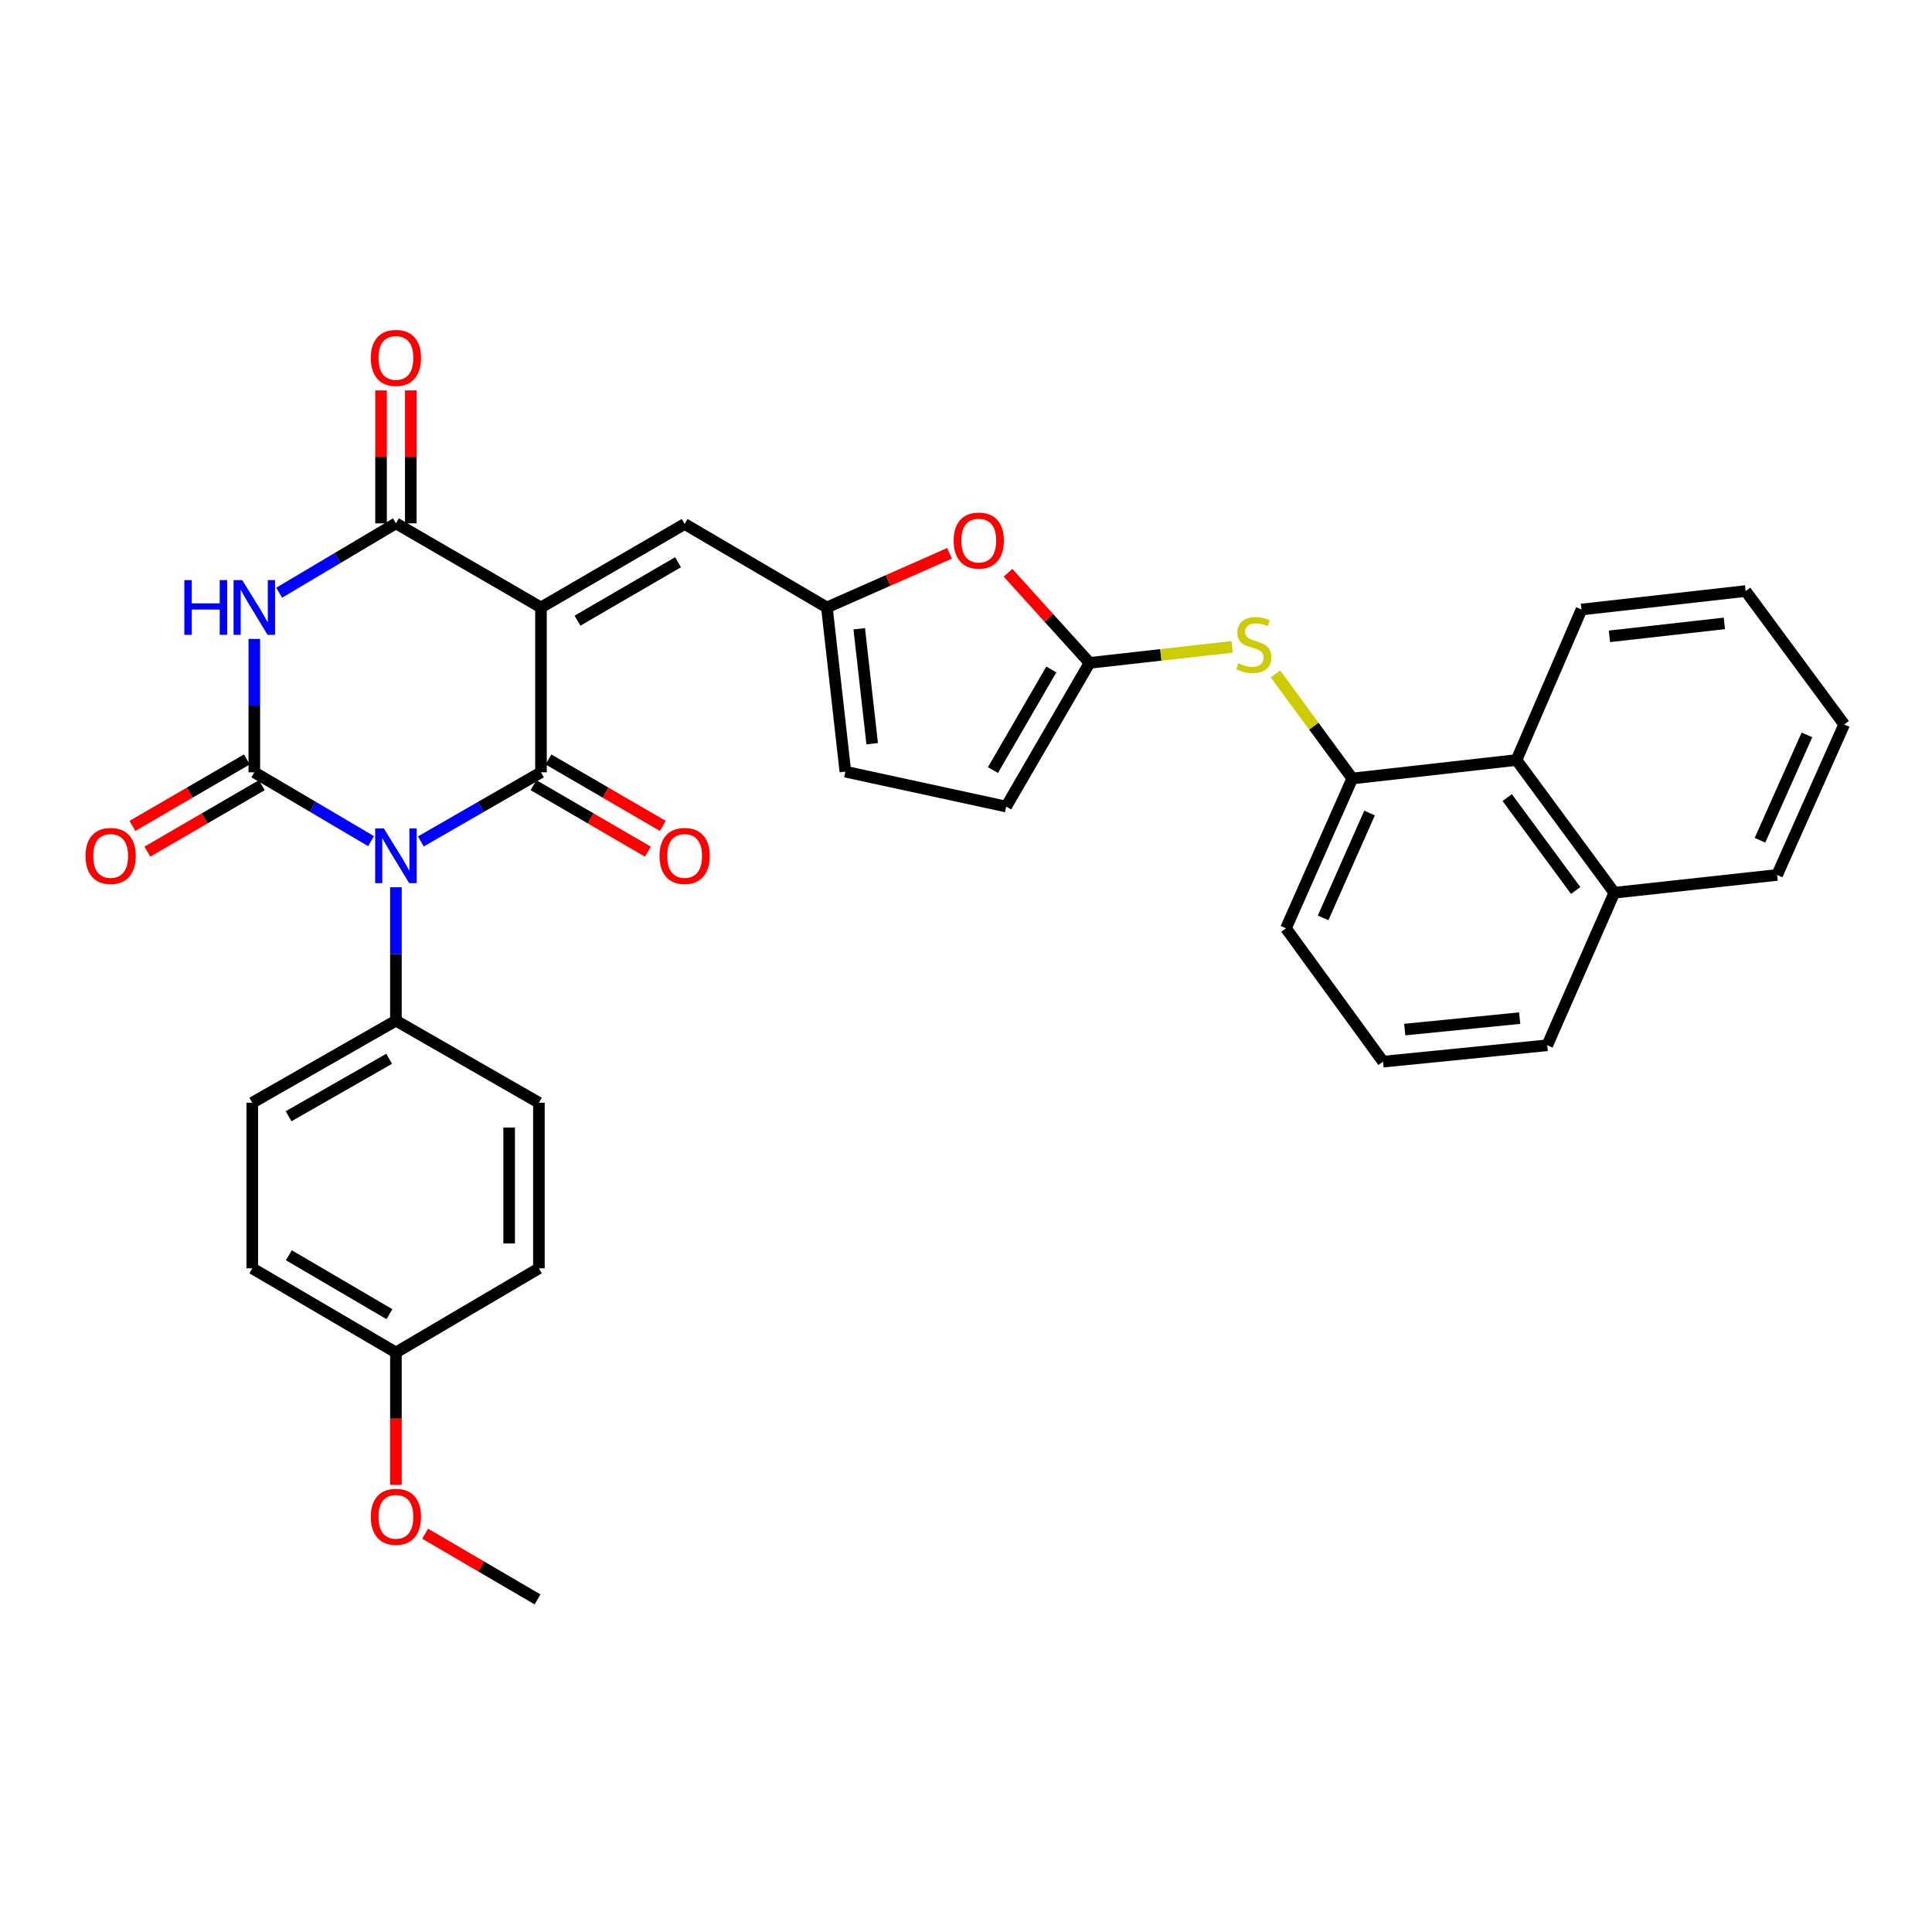 <?xml version='1.0' encoding='iso-8859-1'?>
<svg version='1.1' baseProfile='full'
              xmlns='http://www.w3.org/2000/svg'
                      xmlns:rdkit='http://www.rdkit.org/xml'
                      xmlns:xlink='http://www.w3.org/1999/xlink'
                  xml:space='preserve'
width='1000px' height='1000px' viewBox='0 0 1000 1000'>
<!-- END OF HEADER -->
<rect style='opacity:1.0;fill:#FFFFFF;stroke:none' width='1000' height='1000' x='0' y='0'> </rect>
<path class='bond-1' d='M 217.834,435.526 L 248.922,417.636' style='fill:none;fill-rule:evenodd;stroke:#0000FF;stroke-width:6px;stroke-linecap:butt;stroke-linejoin:miter;stroke-opacity:1' />
<path class='bond-1' d='M 248.922,417.636 L 280.011,399.746' style='fill:none;fill-rule:evenodd;stroke:#000000;stroke-width:6px;stroke-linecap:butt;stroke-linejoin:miter;stroke-opacity:1' />
<path class='bond-2' d='M 192.061,435.367 L 161.848,417.557' style='fill:none;fill-rule:evenodd;stroke:#0000FF;stroke-width:6px;stroke-linecap:butt;stroke-linejoin:miter;stroke-opacity:1' />
<path class='bond-2' d='M 161.848,417.557 L 131.634,399.746' style='fill:none;fill-rule:evenodd;stroke:#000000;stroke-width:6px;stroke-linecap:butt;stroke-linejoin:miter;stroke-opacity:1' />
<path class='bond-10' d='M 204.928,459.246 L 204.928,493.762' style='fill:none;fill-rule:evenodd;stroke:#0000FF;stroke-width:6px;stroke-linecap:butt;stroke-linejoin:miter;stroke-opacity:1' />
<path class='bond-10' d='M 204.928,493.762 L 204.928,528.278' style='fill:none;fill-rule:evenodd;stroke:#000000;stroke-width:6px;stroke-linecap:butt;stroke-linejoin:miter;stroke-opacity:1' />
<path class='bond-0' d='M 280.011,314.421 L 280.011,399.746' style='fill:none;fill-rule:evenodd;stroke:#000000;stroke-width:6px;stroke-linecap:butt;stroke-linejoin:miter;stroke-opacity:1' />
<path class='bond-6' d='M 280.011,314.421 L 354.366,271.215' style='fill:none;fill-rule:evenodd;stroke:#000000;stroke-width:6px;stroke-linecap:butt;stroke-linejoin:miter;stroke-opacity:1' />
<path class='bond-6' d='M 298.903,321.258 L 350.951,291.013' style='fill:none;fill-rule:evenodd;stroke:#000000;stroke-width:6px;stroke-linecap:butt;stroke-linejoin:miter;stroke-opacity:1' />
<path class='bond-34' d='M 280.011,314.421 L 204.928,270.881' style='fill:none;fill-rule:evenodd;stroke:#000000;stroke-width:6px;stroke-linecap:butt;stroke-linejoin:miter;stroke-opacity:1' />
<path class='bond-15' d='M 276.141,406.405 L 305.744,423.607' style='fill:none;fill-rule:evenodd;stroke:#000000;stroke-width:6px;stroke-linecap:butt;stroke-linejoin:miter;stroke-opacity:1' />
<path class='bond-15' d='M 305.744,423.607 L 335.346,440.808' style='fill:none;fill-rule:evenodd;stroke:#FF0000;stroke-width:6px;stroke-linecap:butt;stroke-linejoin:miter;stroke-opacity:1' />
<path class='bond-15' d='M 283.88,393.087 L 313.483,410.289' style='fill:none;fill-rule:evenodd;stroke:#000000;stroke-width:6px;stroke-linecap:butt;stroke-linejoin:miter;stroke-opacity:1' />
<path class='bond-15' d='M 313.483,410.289 L 343.085,427.49' style='fill:none;fill-rule:evenodd;stroke:#FF0000;stroke-width:6px;stroke-linecap:butt;stroke-linejoin:miter;stroke-opacity:1' />
<path class='bond-3' d='M 131.634,399.746 L 131.634,365.23' style='fill:none;fill-rule:evenodd;stroke:#000000;stroke-width:6px;stroke-linecap:butt;stroke-linejoin:miter;stroke-opacity:1' />
<path class='bond-3' d='M 131.634,365.23 L 131.634,330.714' style='fill:none;fill-rule:evenodd;stroke:#0000FF;stroke-width:6px;stroke-linecap:butt;stroke-linejoin:miter;stroke-opacity:1' />
<path class='bond-14' d='M 127.765,393.087 L 98.159,410.289' style='fill:none;fill-rule:evenodd;stroke:#000000;stroke-width:6px;stroke-linecap:butt;stroke-linejoin:miter;stroke-opacity:1' />
<path class='bond-14' d='M 98.159,410.289 L 68.552,427.491' style='fill:none;fill-rule:evenodd;stroke:#FF0000;stroke-width:6px;stroke-linecap:butt;stroke-linejoin:miter;stroke-opacity:1' />
<path class='bond-14' d='M 135.503,406.405 L 105.897,423.607' style='fill:none;fill-rule:evenodd;stroke:#000000;stroke-width:6px;stroke-linecap:butt;stroke-linejoin:miter;stroke-opacity:1' />
<path class='bond-14' d='M 105.897,423.607 L 76.29,440.809' style='fill:none;fill-rule:evenodd;stroke:#FF0000;stroke-width:6px;stroke-linecap:butt;stroke-linejoin:miter;stroke-opacity:1' />
<path class='bond-4' d='M 144.506,306.775 L 174.717,288.828' style='fill:none;fill-rule:evenodd;stroke:#0000FF;stroke-width:6px;stroke-linecap:butt;stroke-linejoin:miter;stroke-opacity:1' />
<path class='bond-4' d='M 174.717,288.828 L 204.928,270.881' style='fill:none;fill-rule:evenodd;stroke:#000000;stroke-width:6px;stroke-linecap:butt;stroke-linejoin:miter;stroke-opacity:1' />
<path class='bond-17' d='M 212.63,270.881 L 212.63,236.477' style='fill:none;fill-rule:evenodd;stroke:#000000;stroke-width:6px;stroke-linecap:butt;stroke-linejoin:miter;stroke-opacity:1' />
<path class='bond-17' d='M 212.63,236.477 L 212.63,202.073' style='fill:none;fill-rule:evenodd;stroke:#FF0000;stroke-width:6px;stroke-linecap:butt;stroke-linejoin:miter;stroke-opacity:1' />
<path class='bond-17' d='M 197.227,270.881 L 197.227,236.477' style='fill:none;fill-rule:evenodd;stroke:#000000;stroke-width:6px;stroke-linecap:butt;stroke-linejoin:miter;stroke-opacity:1' />
<path class='bond-17' d='M 197.227,236.477 L 197.227,202.073' style='fill:none;fill-rule:evenodd;stroke:#FF0000;stroke-width:6px;stroke-linecap:butt;stroke-linejoin:miter;stroke-opacity:1' />
<path class='bond-5' d='M 563.961,343.105 L 542.854,319.777' style='fill:none;fill-rule:evenodd;stroke:#000000;stroke-width:6px;stroke-linecap:butt;stroke-linejoin:miter;stroke-opacity:1' />
<path class='bond-5' d='M 542.854,319.777 L 521.747,296.45' style='fill:none;fill-rule:evenodd;stroke:#FF0000;stroke-width:6px;stroke-linecap:butt;stroke-linejoin:miter;stroke-opacity:1' />
<path class='bond-9' d='M 563.961,343.105 L 600.848,338.964' style='fill:none;fill-rule:evenodd;stroke:#000000;stroke-width:6px;stroke-linecap:butt;stroke-linejoin:miter;stroke-opacity:1' />
<path class='bond-9' d='M 600.848,338.964 L 637.735,334.823' style='fill:none;fill-rule:evenodd;stroke:#CCCC00;stroke-width:6px;stroke-linecap:butt;stroke-linejoin:miter;stroke-opacity:1' />
<path class='bond-35' d='M 563.961,343.105 L 520.798,417.469' style='fill:none;fill-rule:evenodd;stroke:#000000;stroke-width:6px;stroke-linecap:butt;stroke-linejoin:miter;stroke-opacity:1' />
<path class='bond-35' d='M 544.165,346.527 L 513.951,398.582' style='fill:none;fill-rule:evenodd;stroke:#000000;stroke-width:6px;stroke-linecap:butt;stroke-linejoin:miter;stroke-opacity:1' />
<path class='bond-7' d='M 354.366,271.215 L 428.002,314.421' style='fill:none;fill-rule:evenodd;stroke:#000000;stroke-width:6px;stroke-linecap:butt;stroke-linejoin:miter;stroke-opacity:1' />
<path class='bond-8' d='M 428.002,314.421 L 459.732,300.414' style='fill:none;fill-rule:evenodd;stroke:#000000;stroke-width:6px;stroke-linecap:butt;stroke-linejoin:miter;stroke-opacity:1' />
<path class='bond-8' d='M 459.732,300.414 L 491.462,286.407' style='fill:none;fill-rule:evenodd;stroke:#FF0000;stroke-width:6px;stroke-linecap:butt;stroke-linejoin:miter;stroke-opacity:1' />
<path class='bond-13' d='M 428.002,314.421 L 437.56,399.412' style='fill:none;fill-rule:evenodd;stroke:#000000;stroke-width:6px;stroke-linecap:butt;stroke-linejoin:miter;stroke-opacity:1' />
<path class='bond-13' d='M 444.742,325.448 L 451.433,384.942' style='fill:none;fill-rule:evenodd;stroke:#000000;stroke-width:6px;stroke-linecap:butt;stroke-linejoin:miter;stroke-opacity:1' />
<path class='bond-11' d='M 660.186,348.847 L 680.066,375.897' style='fill:none;fill-rule:evenodd;stroke:#CCCC00;stroke-width:6px;stroke-linecap:butt;stroke-linejoin:miter;stroke-opacity:1' />
<path class='bond-11' d='M 680.066,375.897 L 699.947,402.947' style='fill:none;fill-rule:evenodd;stroke:#000000;stroke-width:6px;stroke-linecap:butt;stroke-linejoin:miter;stroke-opacity:1' />
<path class='bond-18' d='M 204.928,528.278 L 130.573,570.774' style='fill:none;fill-rule:evenodd;stroke:#000000;stroke-width:6px;stroke-linecap:butt;stroke-linejoin:miter;stroke-opacity:1' />
<path class='bond-18' d='M 201.418,548.026 L 149.37,577.773' style='fill:none;fill-rule:evenodd;stroke:#000000;stroke-width:6px;stroke-linecap:butt;stroke-linejoin:miter;stroke-opacity:1' />
<path class='bond-19' d='M 204.928,528.278 L 278.941,570.774' style='fill:none;fill-rule:evenodd;stroke:#000000;stroke-width:6px;stroke-linecap:butt;stroke-linejoin:miter;stroke-opacity:1' />
<path class='bond-16' d='M 699.947,402.947 L 784.93,393.38' style='fill:none;fill-rule:evenodd;stroke:#000000;stroke-width:6px;stroke-linecap:butt;stroke-linejoin:miter;stroke-opacity:1' />
<path class='bond-24' d='M 699.947,402.947 L 665.606,480.485' style='fill:none;fill-rule:evenodd;stroke:#000000;stroke-width:6px;stroke-linecap:butt;stroke-linejoin:miter;stroke-opacity:1' />
<path class='bond-24' d='M 708.879,420.815 L 684.841,475.092' style='fill:none;fill-rule:evenodd;stroke:#000000;stroke-width:6px;stroke-linecap:butt;stroke-linejoin:miter;stroke-opacity:1' />
<path class='bond-12' d='M 520.798,417.469 L 437.56,399.412' style='fill:none;fill-rule:evenodd;stroke:#000000;stroke-width:6px;stroke-linecap:butt;stroke-linejoin:miter;stroke-opacity:1' />
<path class='bond-20' d='M 784.93,393.38 L 835.572,462.078' style='fill:none;fill-rule:evenodd;stroke:#000000;stroke-width:6px;stroke-linecap:butt;stroke-linejoin:miter;stroke-opacity:1' />
<path class='bond-20' d='M 780.128,412.824 L 815.577,460.913' style='fill:none;fill-rule:evenodd;stroke:#000000;stroke-width:6px;stroke-linecap:butt;stroke-linejoin:miter;stroke-opacity:1' />
<path class='bond-27' d='M 784.93,393.38 L 818.577,315.49' style='fill:none;fill-rule:evenodd;stroke:#000000;stroke-width:6px;stroke-linecap:butt;stroke-linejoin:miter;stroke-opacity:1' />
<path class='bond-22' d='M 130.573,570.774 L 130.573,656.476' style='fill:none;fill-rule:evenodd;stroke:#000000;stroke-width:6px;stroke-linecap:butt;stroke-linejoin:miter;stroke-opacity:1' />
<path class='bond-23' d='M 278.941,570.774 L 278.941,656.476' style='fill:none;fill-rule:evenodd;stroke:#000000;stroke-width:6px;stroke-linecap:butt;stroke-linejoin:miter;stroke-opacity:1' />
<path class='bond-23' d='M 263.538,583.629 L 263.538,643.621' style='fill:none;fill-rule:evenodd;stroke:#000000;stroke-width:6px;stroke-linecap:butt;stroke-linejoin:miter;stroke-opacity:1' />
<path class='bond-29' d='M 835.572,462.078 L 919.828,452.87' style='fill:none;fill-rule:evenodd;stroke:#000000;stroke-width:6px;stroke-linecap:butt;stroke-linejoin:miter;stroke-opacity:1' />
<path class='bond-36' d='M 835.572,462.078 L 800.855,541.028' style='fill:none;fill-rule:evenodd;stroke:#000000;stroke-width:6px;stroke-linecap:butt;stroke-linejoin:miter;stroke-opacity:1' />
<path class='bond-21' d='M 204.928,700.042 L 278.941,656.476' style='fill:none;fill-rule:evenodd;stroke:#000000;stroke-width:6px;stroke-linecap:butt;stroke-linejoin:miter;stroke-opacity:1' />
<path class='bond-25' d='M 204.928,700.042 L 204.928,734.303' style='fill:none;fill-rule:evenodd;stroke:#000000;stroke-width:6px;stroke-linecap:butt;stroke-linejoin:miter;stroke-opacity:1' />
<path class='bond-25' d='M 204.928,734.303 L 204.928,768.564' style='fill:none;fill-rule:evenodd;stroke:#FF0000;stroke-width:6px;stroke-linecap:butt;stroke-linejoin:miter;stroke-opacity:1' />
<path class='bond-33' d='M 204.928,700.042 L 130.573,656.476' style='fill:none;fill-rule:evenodd;stroke:#000000;stroke-width:6px;stroke-linecap:butt;stroke-linejoin:miter;stroke-opacity:1' />
<path class='bond-33' d='M 201.562,680.217 L 149.513,649.721' style='fill:none;fill-rule:evenodd;stroke:#000000;stroke-width:6px;stroke-linecap:butt;stroke-linejoin:miter;stroke-opacity:1' />
<path class='bond-26' d='M 665.606,480.485 L 715.872,549.517' style='fill:none;fill-rule:evenodd;stroke:#000000;stroke-width:6px;stroke-linecap:butt;stroke-linejoin:miter;stroke-opacity:1' />
<path class='bond-30' d='M 220.051,793.846 L 249.136,810.846' style='fill:none;fill-rule:evenodd;stroke:#FF0000;stroke-width:6px;stroke-linecap:butt;stroke-linejoin:miter;stroke-opacity:1' />
<path class='bond-30' d='M 249.136,810.846 L 278.222,827.846' style='fill:none;fill-rule:evenodd;stroke:#000000;stroke-width:6px;stroke-linecap:butt;stroke-linejoin:miter;stroke-opacity:1' />
<path class='bond-28' d='M 715.872,549.517 L 800.855,541.028' style='fill:none;fill-rule:evenodd;stroke:#000000;stroke-width:6px;stroke-linecap:butt;stroke-linejoin:miter;stroke-opacity:1' />
<path class='bond-28' d='M 727.088,532.917 L 786.577,526.975' style='fill:none;fill-rule:evenodd;stroke:#000000;stroke-width:6px;stroke-linecap:butt;stroke-linejoin:miter;stroke-opacity:1' />
<path class='bond-31' d='M 818.577,315.49 L 903.552,305.923' style='fill:none;fill-rule:evenodd;stroke:#000000;stroke-width:6px;stroke-linecap:butt;stroke-linejoin:miter;stroke-opacity:1' />
<path class='bond-31' d='M 833.047,329.362 L 892.529,322.665' style='fill:none;fill-rule:evenodd;stroke:#000000;stroke-width:6px;stroke-linecap:butt;stroke-linejoin:miter;stroke-opacity:1' />
<path class='bond-37' d='M 919.828,452.87 L 954.545,374.973' style='fill:none;fill-rule:evenodd;stroke:#000000;stroke-width:6px;stroke-linecap:butt;stroke-linejoin:miter;stroke-opacity:1' />
<path class='bond-37' d='M 910.967,434.915 L 935.269,380.387' style='fill:none;fill-rule:evenodd;stroke:#000000;stroke-width:6px;stroke-linecap:butt;stroke-linejoin:miter;stroke-opacity:1' />
<path class='bond-32' d='M 903.552,305.923 L 954.545,374.973' style='fill:none;fill-rule:evenodd;stroke:#000000;stroke-width:6px;stroke-linecap:butt;stroke-linejoin:miter;stroke-opacity:1' />
<path  class='atom-0' d='M 198.668 428.792
L 207.948 443.792
Q 208.868 445.272, 210.348 447.952
Q 211.828 450.632, 211.908 450.792
L 211.908 428.792
L 215.668 428.792
L 215.668 457.112
L 211.788 457.112
L 201.828 440.712
Q 200.668 438.792, 199.428 436.592
Q 198.228 434.392, 197.868 433.712
L 197.868 457.112
L 194.188 457.112
L 194.188 428.792
L 198.668 428.792
' fill='#0000FF'/>
<path  class='atom-4' d='M 95.414 300.261
L 99.254 300.261
L 99.254 312.301
L 113.734 312.301
L 113.734 300.261
L 117.574 300.261
L 117.574 328.581
L 113.734 328.581
L 113.734 315.501
L 99.254 315.501
L 99.254 328.581
L 95.414 328.581
L 95.414 300.261
' fill='#0000FF'/>
<path  class='atom-4' d='M 125.374 300.261
L 134.654 315.261
Q 135.574 316.741, 137.054 319.421
Q 138.534 322.101, 138.614 322.261
L 138.614 300.261
L 142.374 300.261
L 142.374 328.581
L 138.494 328.581
L 128.534 312.181
Q 127.374 310.261, 126.134 308.061
Q 124.934 305.861, 124.574 305.181
L 124.574 328.581
L 120.894 328.581
L 120.894 300.261
L 125.374 300.261
' fill='#0000FF'/>
<path  class='atom-9' d='M 493.61 279.801
Q 493.61 273.001, 496.97 269.201
Q 500.33 265.401, 506.61 265.401
Q 512.89 265.401, 516.25 269.201
Q 519.61 273.001, 519.61 279.801
Q 519.61 286.681, 516.21 290.601
Q 512.81 294.481, 506.61 294.481
Q 500.37 294.481, 496.97 290.601
Q 493.61 286.721, 493.61 279.801
M 506.61 291.281
Q 510.93 291.281, 513.25 288.401
Q 515.61 285.481, 515.61 279.801
Q 515.61 274.241, 513.25 271.441
Q 510.93 268.601, 506.61 268.601
Q 502.29 268.601, 499.93 271.401
Q 497.61 274.201, 497.61 279.801
Q 497.61 285.521, 499.93 288.401
Q 502.29 291.281, 506.61 291.281
' fill='#FF0000'/>
<path  class='atom-10' d='M 640.953 343.284
Q 641.273 343.404, 642.593 343.964
Q 643.913 344.524, 645.353 344.884
Q 646.833 345.204, 648.273 345.204
Q 650.953 345.204, 652.513 343.924
Q 654.073 342.604, 654.073 340.324
Q 654.073 338.764, 653.273 337.804
Q 652.513 336.844, 651.313 336.324
Q 650.113 335.804, 648.113 335.204
Q 645.593 334.444, 644.073 333.724
Q 642.593 333.004, 641.513 331.484
Q 640.473 329.964, 640.473 327.404
Q 640.473 323.844, 642.873 321.644
Q 645.313 319.444, 650.113 319.444
Q 653.393 319.444, 657.113 321.004
L 656.193 324.084
Q 652.793 322.684, 650.233 322.684
Q 647.473 322.684, 645.953 323.844
Q 644.433 324.964, 644.473 326.924
Q 644.473 328.444, 645.233 329.364
Q 646.033 330.284, 647.153 330.804
Q 648.313 331.324, 650.233 331.924
Q 652.793 332.724, 654.313 333.524
Q 655.833 334.324, 656.913 335.964
Q 658.033 337.564, 658.033 340.324
Q 658.033 344.244, 655.393 346.364
Q 652.793 348.444, 648.433 348.444
Q 645.913 348.444, 643.993 347.884
Q 642.113 347.364, 639.873 346.444
L 640.953 343.284
' fill='#CCCC00'/>
<path  class='atom-15' d='M 44.271 443.032
Q 44.271 436.232, 47.631 432.432
Q 50.991 428.632, 57.271 428.632
Q 63.551 428.632, 66.911 432.432
Q 70.271 436.232, 70.271 443.032
Q 70.271 449.912, 66.871 453.832
Q 63.471 457.712, 57.271 457.712
Q 51.031 457.712, 47.631 453.832
Q 44.271 449.952, 44.271 443.032
M 57.271 454.512
Q 61.591 454.512, 63.911 451.632
Q 66.271 448.712, 66.271 443.032
Q 66.271 437.472, 63.911 434.672
Q 61.591 431.832, 57.271 431.832
Q 52.951 431.832, 50.591 434.632
Q 48.271 437.432, 48.271 443.032
Q 48.271 448.752, 50.591 451.632
Q 52.951 454.512, 57.271 454.512
' fill='#FF0000'/>
<path  class='atom-16' d='M 341.366 443.032
Q 341.366 436.232, 344.726 432.432
Q 348.086 428.632, 354.366 428.632
Q 360.646 428.632, 364.006 432.432
Q 367.366 436.232, 367.366 443.032
Q 367.366 449.912, 363.966 453.832
Q 360.566 457.712, 354.366 457.712
Q 348.126 457.712, 344.726 453.832
Q 341.366 449.952, 341.366 443.032
M 354.366 454.512
Q 358.686 454.512, 361.006 451.632
Q 363.366 448.712, 363.366 443.032
Q 363.366 437.472, 361.006 434.672
Q 358.686 431.832, 354.366 431.832
Q 350.046 431.832, 347.686 434.632
Q 345.366 437.432, 345.366 443.032
Q 345.366 448.752, 347.686 451.632
Q 350.046 454.512, 354.366 454.512
' fill='#FF0000'/>
<path  class='atom-18' d='M 191.928 185.25
Q 191.928 178.45, 195.288 174.65
Q 198.648 170.85, 204.928 170.85
Q 211.208 170.85, 214.568 174.65
Q 217.928 178.45, 217.928 185.25
Q 217.928 192.13, 214.528 196.05
Q 211.128 199.93, 204.928 199.93
Q 198.688 199.93, 195.288 196.05
Q 191.928 192.17, 191.928 185.25
M 204.928 196.73
Q 209.248 196.73, 211.568 193.85
Q 213.928 190.93, 213.928 185.25
Q 213.928 179.69, 211.568 176.89
Q 209.248 174.05, 204.928 174.05
Q 200.608 174.05, 198.248 176.85
Q 195.928 179.65, 195.928 185.25
Q 195.928 190.97, 198.248 193.85
Q 200.608 196.73, 204.928 196.73
' fill='#FF0000'/>
<path  class='atom-26' d='M 191.928 785.088
Q 191.928 778.288, 195.288 774.488
Q 198.648 770.688, 204.928 770.688
Q 211.208 770.688, 214.568 774.488
Q 217.928 778.288, 217.928 785.088
Q 217.928 791.968, 214.528 795.888
Q 211.128 799.768, 204.928 799.768
Q 198.688 799.768, 195.288 795.888
Q 191.928 792.008, 191.928 785.088
M 204.928 796.568
Q 209.248 796.568, 211.568 793.688
Q 213.928 790.768, 213.928 785.088
Q 213.928 779.528, 211.568 776.728
Q 209.248 773.888, 204.928 773.888
Q 200.608 773.888, 198.248 776.688
Q 195.928 779.488, 195.928 785.088
Q 195.928 790.808, 198.248 793.688
Q 200.608 796.568, 204.928 796.568
' fill='#FF0000'/>
</svg>

